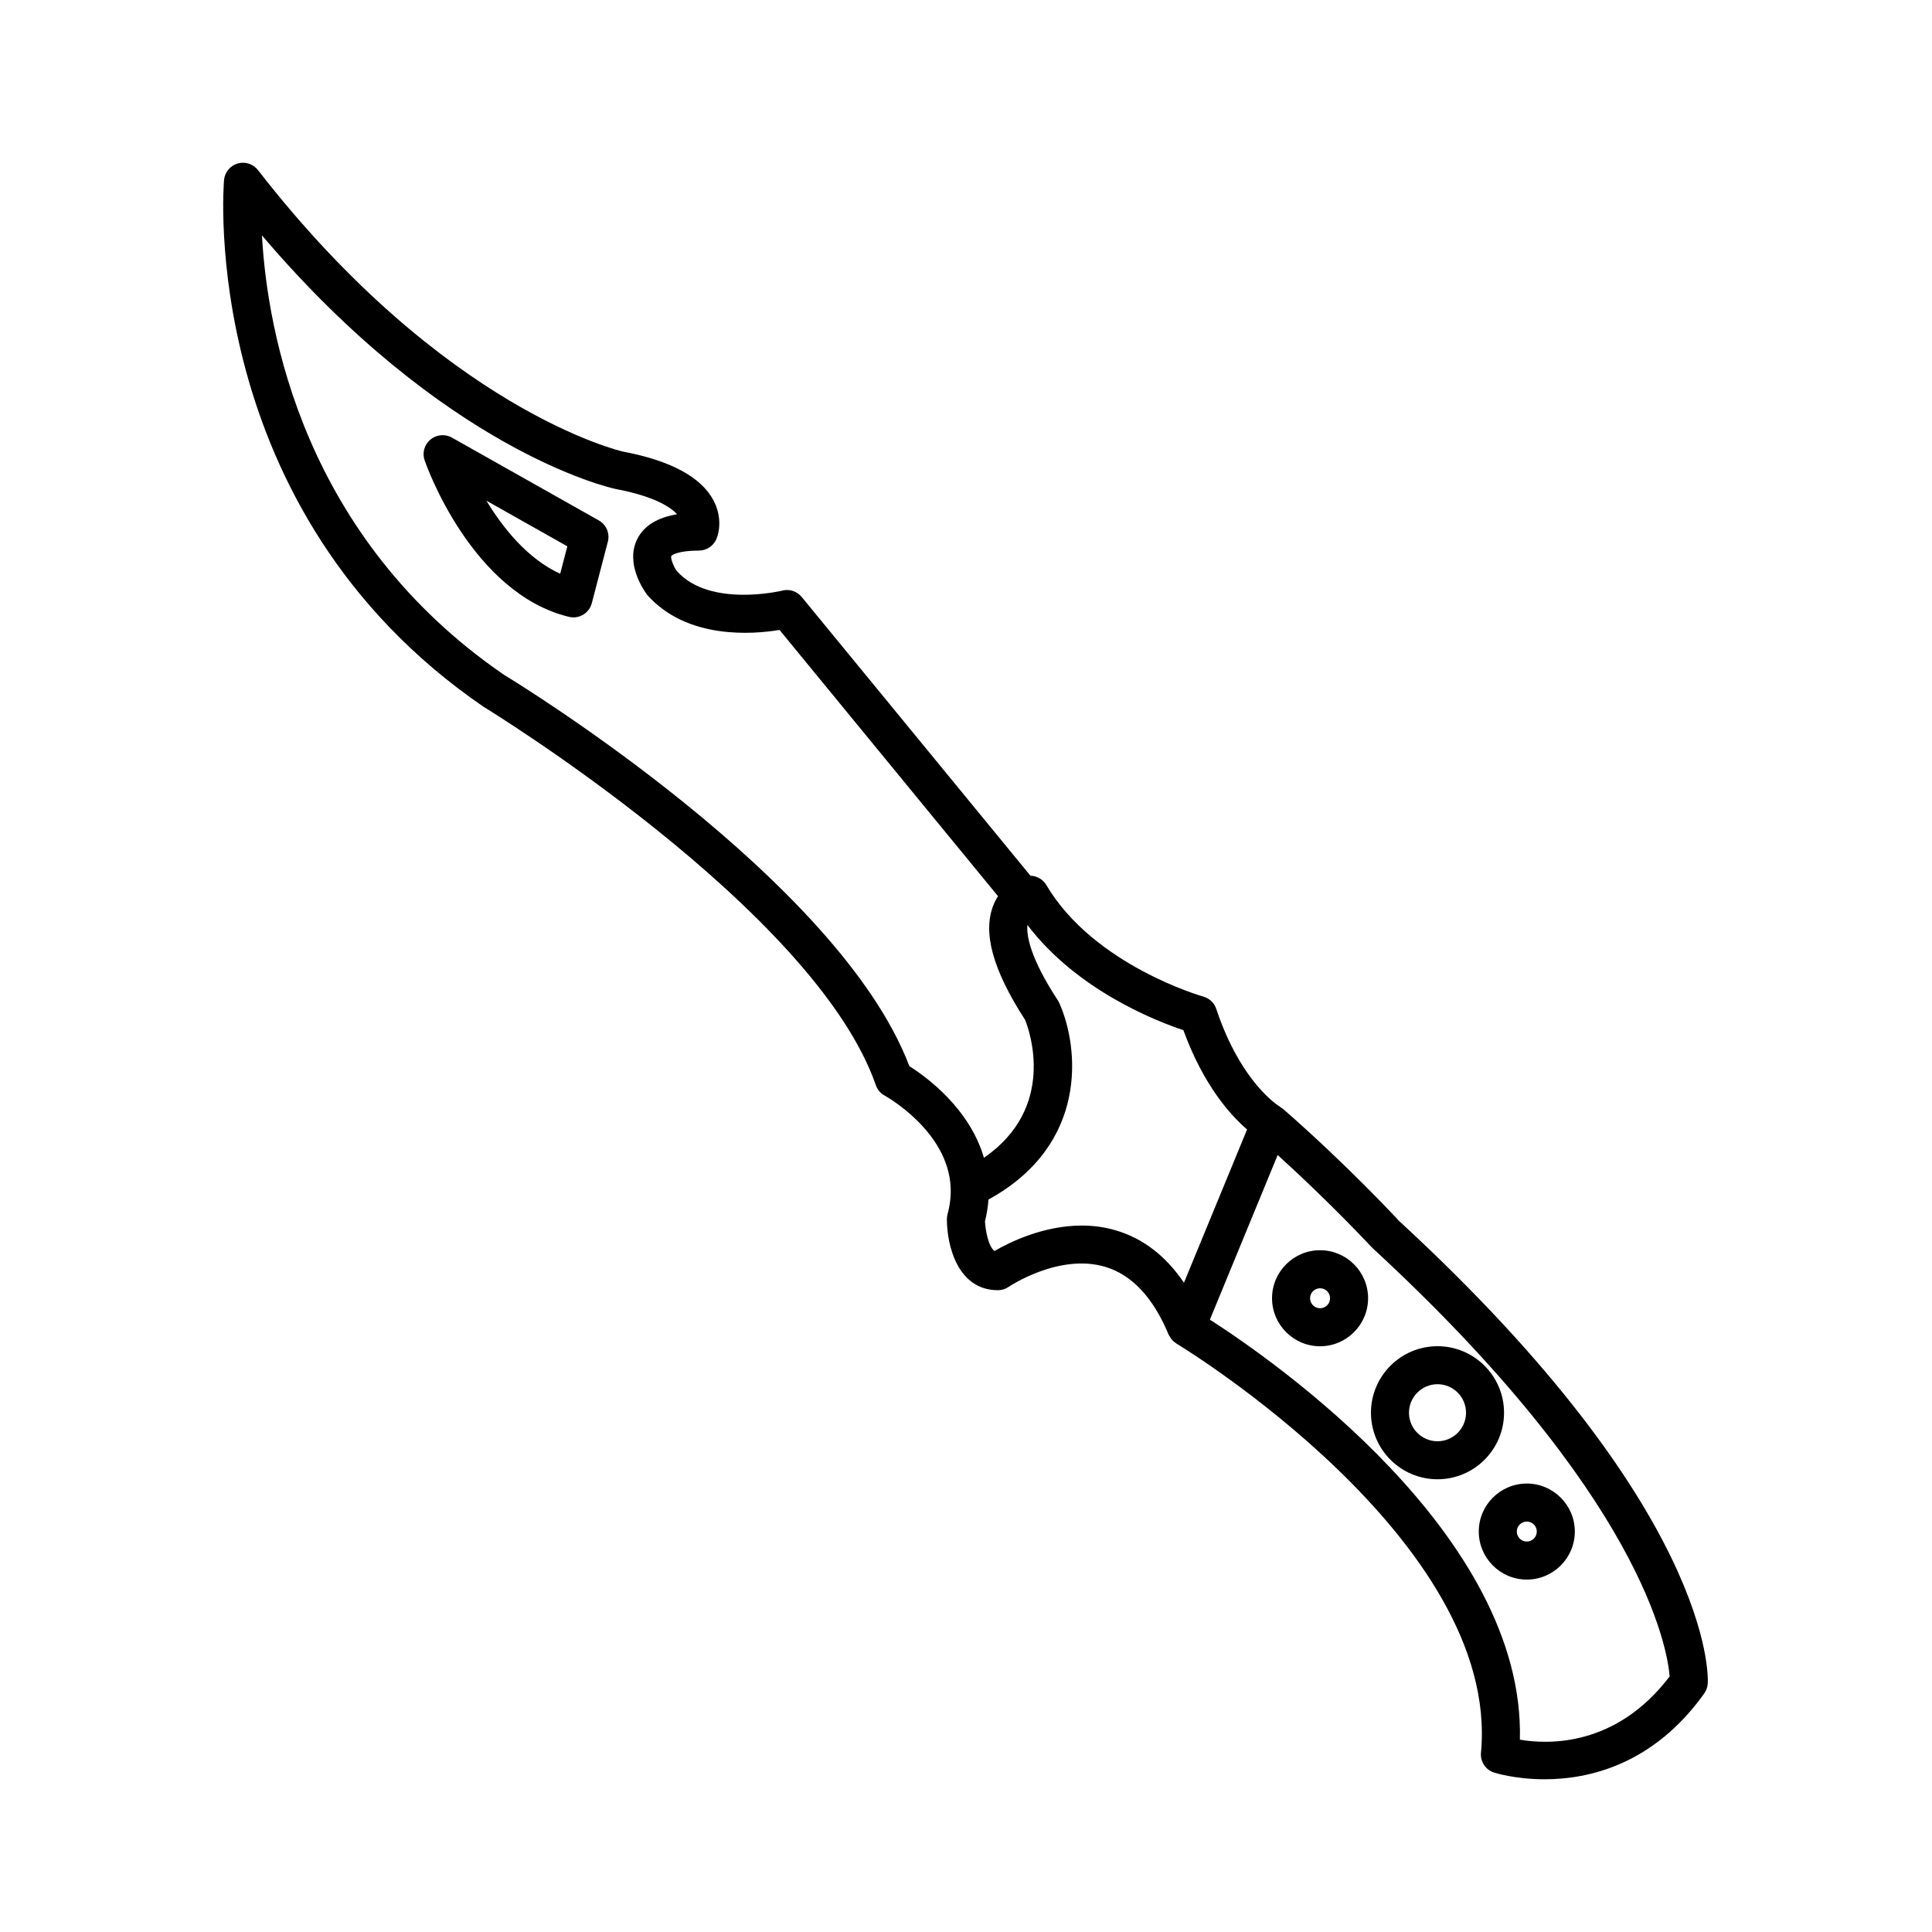 <?xml version="1.0" encoding="UTF-8"?>
<!-- Uploaded to: ICON Repo, www.iconrepo.com, Generator: ICON Repo Mixer Tools -->
<svg fill="#000000" width="800px" height="800px" version="1.1" viewBox="144 144 512 512" xmlns="http://www.w3.org/2000/svg">
 <g>
  <path d="m302.68 281.91-38.918-21.938c-1.824-1.031-4.098-0.82-5.703 0.523-1.605 1.344-2.215 3.543-1.527 5.523 0.5 1.438 12.52 35.215 38.246 41.453 0.398 0.102 0.797 0.141 1.188 0.141 2.238 0 4.281-1.5 4.871-3.769l4.246-16.273c0.578-2.215-0.406-4.539-2.402-5.66zm-10.227 14.137c-8.59-3.906-15.133-12.082-19.562-19.363l21.457 12.098z"/>
  <path d="m514.77 467.56c-0.559-0.605-13.914-15.008-30.816-29.746-0.133-0.117-0.297-0.152-0.438-0.25-0.145-0.105-0.246-0.25-0.406-0.344-0.105-0.059-10.191-6.066-16.793-25.859-0.523-1.586-1.82-2.816-3.438-3.258-0.289-0.082-29.023-8.281-41.578-29.547-0.902-1.523-2.504-2.434-4.219-2.481l-60.621-73.875c-1.246-1.516-3.254-2.18-5.152-1.684-0.188 0.051-19.211 4.609-27.941-5.184-0.891-1.215-1.703-3.41-1.473-3.981 0.188-0.309 1.98-1.441 7.32-1.441 2 0 3.812-1.184 4.621-3.023 0.977-2.238 1.367-6.266-0.746-10.27-3.269-6.195-11.402-10.566-24.027-12.949-0.469-0.102-47.262-10.957-96.695-74.59-1.266-1.633-3.406-2.328-5.387-1.75-1.984 0.578-3.41 2.309-3.606 4.363-0.082 0.867-7.367 87.41 68.738 139.59 0.875 0.527 87.809 53.758 104 100.3 0.414 1.188 1.254 2.18 2.359 2.777 0.168 0.098 16.898 9.332 17.473 24.484 0 0.066 0 0.133 0.004 0.203 0.059 2.191-0.215 4.445-0.836 6.699-0.117 0.434-0.176 0.883-0.176 1.328 0 7.004 2.852 18.844 13.531 18.844 1.008 0 2.004-0.312 2.84-0.883 0.125-0.098 13.336-8.969 25.59-5.309 7.059 2.102 12.707 8.137 16.797 17.945 0.109 0.262 0.281 0.484 0.434 0.715 0.086 0.137 0.145 0.281 0.246 0.406 0.367 0.48 0.805 0.875 1.309 1.195 0.031 0.02 0.047 0.051 0.074 0.066 0.863 0.52 86.02 52.098 80.719 108.43-0.223 2.328 1.188 4.5 3.406 5.246 0.133 0.047 5.547 1.797 13.453 1.797 11.688 0 28.828-3.844 42.316-22.754 0.551-0.777 0.871-1.691 0.926-2.641 0.117-1.816 1.609-45.711-81.809-122.57zm-129.78-41.023c-18.766-49.453-103.98-101.63-107.42-103.7-53.238-36.512-62.746-91.18-64.148-116.46 48.18 56.68 91.559 66.734 93.621 67.184 10.707 2.023 14.82 4.977 16.375 6.727-5.238 0.871-8.766 3.059-10.52 6.531-3.293 6.519 1.758 13.703 2.637 14.863 10.504 11.809 27.855 10.449 35.051 9.262l57.906 70.559c-0.438 0.664-0.836 1.414-1.18 2.254-2.984 7.254-0.25 17.242 8.352 30.516 1.195 2.992 8.363 23.27-10.906 36.551-3.844-13.168-15.348-21.5-19.77-24.281zm54.715 43.523c-3.059-0.906-6.106-1.273-9.047-1.273-10.262 0-19.266 4.508-23.102 6.746-1.629-1.199-2.402-5.465-2.523-7.871 0.484-1.93 0.789-3.859 0.926-5.773 26.551-14.582 24.047-40.184 18.785-52.039-0.105-0.25-0.242-0.488-0.387-0.715-7.418-11.34-8.348-17.254-8.082-20.02 13.07 17.262 34.023 25.449 41.336 27.895 5.359 14.699 12.555 22.602 16.879 26.309l-16.727 40.621c-4.805-7.098-10.848-11.754-18.059-13.879zm107.08 134.98c1.391-54.25-65.383-100.56-82.152-111.32l17.965-43.629c13.98 12.664 24.688 24.207 25.059 24.586 71.578 65.973 78.207 106.06 78.816 113.59-14.145 18.641-32.078 18.07-39.688 16.766z"/>
  <path d="m507.32 518.39c0 9.723 7.91 17.633 17.633 17.633 9.723 0 17.633-7.91 17.633-17.633 0-9.723-7.91-17.633-17.633-17.633-9.723 0-17.633 7.91-17.633 17.633zm17.633-7.559c4.168 0 7.559 3.391 7.559 7.559s-3.391 7.559-7.559 7.559-7.559-3.391-7.559-7.559c0.004-4.168 3.394-7.559 7.559-7.559z"/>
  <path d="m493.83 475.32c-7.019 0-12.727 5.715-12.727 12.727s5.715 12.727 12.727 12.727 12.727-5.715 12.727-12.727c0-7.016-5.707-12.727-12.727-12.727zm0 15.379c-1.461 0-2.648-1.188-2.648-2.648 0-1.461 1.188-2.648 2.648-2.648 1.461 0 2.648 1.188 2.648 2.648 0.004 1.461-1.188 2.648-2.648 2.648z"/>
  <path d="m535.89 549.88c0 7.019 5.715 12.727 12.727 12.727 7.012 0 12.727-5.715 12.727-12.727 0-7.012-5.715-12.727-12.727-12.727-7.012 0-12.727 5.707-12.727 12.727zm12.727-2.652c1.461 0 2.648 1.188 2.648 2.648 0 1.461-1.188 2.648-2.648 2.648-1.461 0-2.648-1.188-2.648-2.648 0-1.457 1.188-2.648 2.648-2.648z"/>
 </g>
</svg>